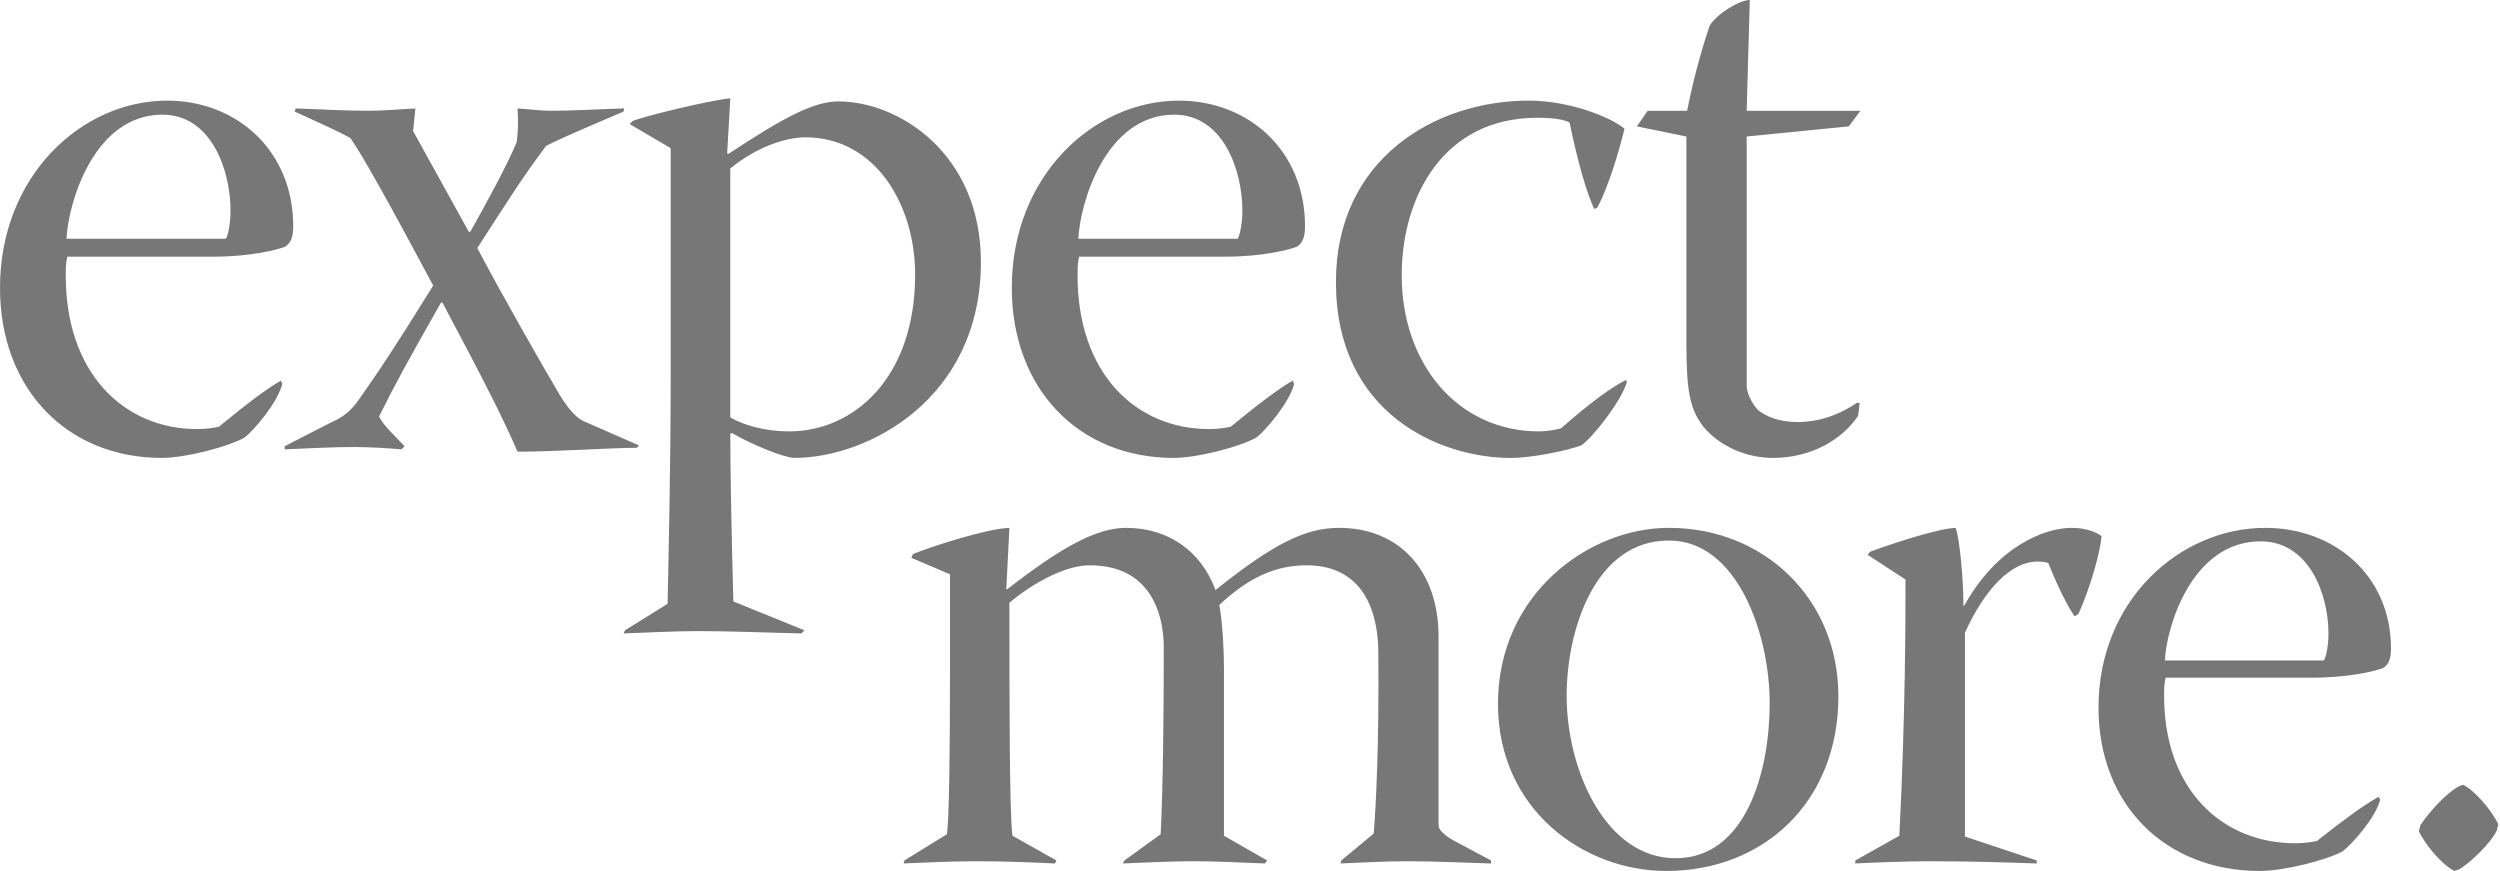 <svg width="155" height="54" viewBox="0 0 155 54" fill="none" xmlns="http://www.w3.org/2000/svg">
<path fill-rule="evenodd" clip-rule="evenodd" d="M13.285 15.913C15.539 15.913 17.267 15.476 17.699 15.284C18.034 15.041 18.179 14.703 18.179 14.027C18.179 9.335 14.676 6.239 10.359 6.239C5.083 6.239 0 10.884 0 17.847C0 24.135 4.174 28.39 10.026 28.39C11.51 28.39 14.101 27.714 15.156 27.133C15.731 26.698 17.219 24.956 17.505 23.795L17.41 23.603C16.547 24.086 15.156 25.151 13.573 26.457C13.132 26.552 12.683 26.601 12.232 26.602C7.673 26.602 4.029 23.119 4.078 16.976C4.078 16.639 4.078 16.301 4.174 15.913H13.285ZM4.124 14.799C4.221 12.623 5.803 7.109 10.072 7.109C13.093 7.109 14.293 10.543 14.293 13.058C14.293 13.834 14.15 14.56 14.005 14.801H4.124V14.799ZM25.612 8.125L25.755 6.725C24.7 6.772 23.886 6.868 22.781 6.868C21.343 6.868 19.857 6.772 18.322 6.723L18.273 6.917C19.712 7.592 20.863 8.076 21.728 8.561C22.494 9.674 23.934 12.236 26.858 17.702C24.46 21.571 23.549 22.925 22.157 24.907C21.68 25.537 21.248 25.876 20.478 26.215L17.649 27.667V27.859C18.992 27.81 20.478 27.714 22.015 27.714C22.976 27.728 23.935 27.776 24.892 27.859L25.084 27.665C24.364 26.89 23.837 26.457 23.501 25.827C24.507 23.795 25.227 22.491 27.338 18.767H27.435C30.264 24.086 31.272 26.117 32.085 28.004C34.436 28.004 37.937 27.763 39.473 27.763L39.617 27.616L36.307 26.165C35.779 25.972 35.301 25.439 34.724 24.523C33.862 23.07 31.224 18.476 29.593 15.38C31.559 12.334 32.373 11.026 33.862 9.043C35.204 8.368 36.547 7.835 38.657 6.917L38.705 6.723C36.979 6.772 35.539 6.868 34.148 6.868C33.525 6.868 32.855 6.772 32.085 6.723C32.133 7.449 32.133 8.029 32.038 8.804C31.464 10.204 30.167 12.575 29.161 14.366H29.064L25.612 8.125ZM45.277 6.094C43.885 6.239 39.951 7.207 39.234 7.496L39.04 7.69L41.583 9.188V22.876C41.583 29.308 41.44 34.774 41.391 37.435L38.753 39.079L38.657 39.273C40.191 39.224 41.726 39.128 43.262 39.128C45.372 39.128 47.483 39.224 49.687 39.273L49.88 39.079L45.469 37.29C45.372 33.711 45.277 29.455 45.277 26.89L45.372 26.843C46.618 27.569 48.633 28.39 49.257 28.39C53.766 28.39 60.816 24.764 60.816 16.251C60.816 9.479 55.684 6.288 51.99 6.288C50.407 6.288 48.489 7.351 45.182 9.528H45.085L45.277 6.094ZM45.277 10.447C47.051 8.996 48.874 8.513 49.927 8.513C54.293 8.513 56.739 12.72 56.739 17.023C56.739 23.409 52.95 26.747 48.921 26.747C47.435 26.747 46.09 26.359 45.277 25.876V10.446V10.447ZM76.018 15.913C78.273 15.913 79.999 15.476 80.431 15.284C80.766 15.041 80.911 14.703 80.911 14.027C80.911 9.335 77.41 6.239 73.093 6.239C67.817 6.239 62.732 10.883 62.732 17.847C62.732 24.135 66.906 28.39 72.758 28.39C74.244 28.39 76.835 27.714 77.89 27.133C78.465 26.698 79.95 24.956 80.239 23.795L80.144 23.603C79.281 24.086 77.89 25.151 76.305 26.457C75.865 26.553 75.415 26.601 74.964 26.602C70.407 26.602 66.761 23.119 66.811 16.976C66.811 16.639 66.811 16.301 66.906 15.913H76.018ZM66.858 14.799C66.954 12.623 68.537 7.109 72.806 7.109C75.827 7.109 77.027 10.543 77.027 13.058C77.027 13.834 76.882 14.56 76.738 14.801H66.86L66.858 14.799ZM82.829 17.508C82.829 25.633 89.255 28.392 93.669 28.392C95.059 28.392 97.265 27.908 98.033 27.616C98.753 27.133 100.528 24.859 100.862 23.699L100.816 23.554C99.951 23.989 98.658 24.907 96.787 26.553C96.349 26.675 95.897 26.74 95.442 26.747C90.36 26.747 86.906 22.538 86.906 17.072C86.906 12.14 89.544 7.302 95.298 7.302C96.307 7.302 96.932 7.4 97.313 7.594C97.841 10.157 98.418 12.091 98.847 12.96L99.039 12.866C99.711 11.608 100.384 9.383 100.719 7.98C99.999 7.351 97.458 6.239 94.772 6.239C88.968 6.239 82.829 9.867 82.829 17.461V17.508ZM108.295 6.868L108.488 0C107.865 0 106.474 0.824 105.996 1.596C105.418 3.322 104.953 5.083 104.603 6.868H102.157L101.487 7.835L104.556 8.464V21.281C104.556 24.329 104.794 25.392 105.611 26.457C106.569 27.616 108.198 28.39 109.928 28.39C112.277 28.39 114.195 27.277 115.204 25.778L115.3 25.004L115.155 24.956C114.387 25.488 113.092 26.166 111.461 26.166C110.263 26.166 109.545 25.829 109.015 25.441C108.777 25.198 108.295 24.523 108.295 23.893V8.464L114.627 7.835L115.347 6.868H108.295ZM58.898 41.83C58.898 46.43 58.85 50.887 58.707 51.724L56.074 53.349L56.026 53.534C57.08 53.489 59.042 53.396 60.477 53.396C62.583 53.396 64.4 53.489 65.406 53.536L65.502 53.35L62.773 51.816C62.583 50.422 62.583 43.362 62.583 37.371C64.017 36.165 66.028 35.049 67.56 35.049C71.245 35.049 72.154 37.928 72.154 40.159C72.154 44.294 72.106 48.843 71.961 51.724L69.713 53.349L69.618 53.534C70.862 53.489 72.489 53.396 74.019 53.396C75.456 53.396 77.178 53.489 78.423 53.536L78.566 53.35L75.886 51.816V41.599C75.886 39.833 75.742 38.254 75.597 37.51C77.371 35.839 79.046 35.049 81.007 35.049C84.787 35.049 85.456 38.347 85.456 40.483C85.505 46.15 85.315 49.866 85.172 51.678L83.162 53.349L83.114 53.534C84.309 53.489 85.839 53.396 87.228 53.396C88.998 53.396 90.722 53.489 92.445 53.536V53.35L90.099 52.096C89.524 51.771 89.19 51.445 89.19 51.167V39.461C89.19 35.373 86.75 32.727 83.017 32.727C80.864 32.727 78.853 33.796 75.361 36.582C74.45 34.12 72.392 32.727 69.808 32.727C67.8 32.727 65.454 34.212 62.438 36.536H62.39L62.583 32.727C61.148 32.773 57.605 33.934 56.601 34.352L56.504 34.585L58.898 35.606V41.83ZM103.451 32.727C98.52 32.727 92.874 36.815 92.874 43.642C92.874 50.191 98.186 54 103.308 54C109.337 54 113.98 49.727 113.98 43.176C113.98 37.047 109.289 32.727 103.499 32.727H103.451ZM103.499 33.515C107.662 33.515 109.72 39.229 109.72 43.595C109.72 47.869 108.236 53.21 103.882 53.21C99.575 53.21 97.133 47.776 97.133 43.131C97.133 39.044 98.903 33.515 103.451 33.515H103.499ZM115.797 34.4L118.14 35.932C118.14 38.487 118.14 44.246 117.759 51.816L115.031 53.349V53.534C116.513 53.459 117.997 53.413 119.482 53.396C122.449 53.396 124.937 53.489 126.277 53.536V53.35L121.827 51.864V39.229C123.07 36.489 124.697 34.818 126.324 34.818C126.707 34.818 126.852 34.864 126.995 34.911C127.666 36.582 128.238 37.65 128.622 38.208L128.861 38.068C129.626 36.398 130.248 34.074 130.297 33.237C129.912 32.96 129.293 32.727 128.43 32.727C126.803 32.727 123.837 33.841 121.78 37.557H121.732C121.732 35.839 121.492 33.377 121.252 32.727C120.008 32.773 116.658 33.934 115.941 34.212L115.797 34.398V34.4ZM143.363 42.017C145.611 42.017 147.334 41.599 147.764 41.411C148.1 41.18 148.241 40.854 148.241 40.205C148.241 35.699 144.75 32.727 140.442 32.727C135.179 32.727 130.106 37.186 130.106 43.875C130.106 49.913 134.27 54 140.108 54C141.591 54 144.176 53.349 145.228 52.792C145.804 52.373 147.286 50.701 147.574 49.586L147.477 49.4C146.616 49.866 145.228 50.887 143.649 52.142C143.208 52.235 142.758 52.282 142.307 52.282C137.763 52.282 134.127 48.936 134.175 43.038C134.175 42.714 134.175 42.388 134.27 42.017H143.363ZM134.222 40.947C134.318 38.858 135.897 33.563 140.156 33.563C143.17 33.563 144.365 36.862 144.365 39.275C144.365 40.019 144.224 40.716 144.081 40.947H134.222ZM152.452 48.75C151.69 49.169 150.682 50.239 150.062 51.167L149.967 51.538C150.348 52.326 151.307 53.536 152.166 54L152.454 53.907C153.125 53.536 154.462 52.237 154.799 51.491L154.895 51.119C154.512 50.239 153.315 48.89 152.694 48.657L152.454 48.75H152.452Z" fill="#777777"/>
</svg>
